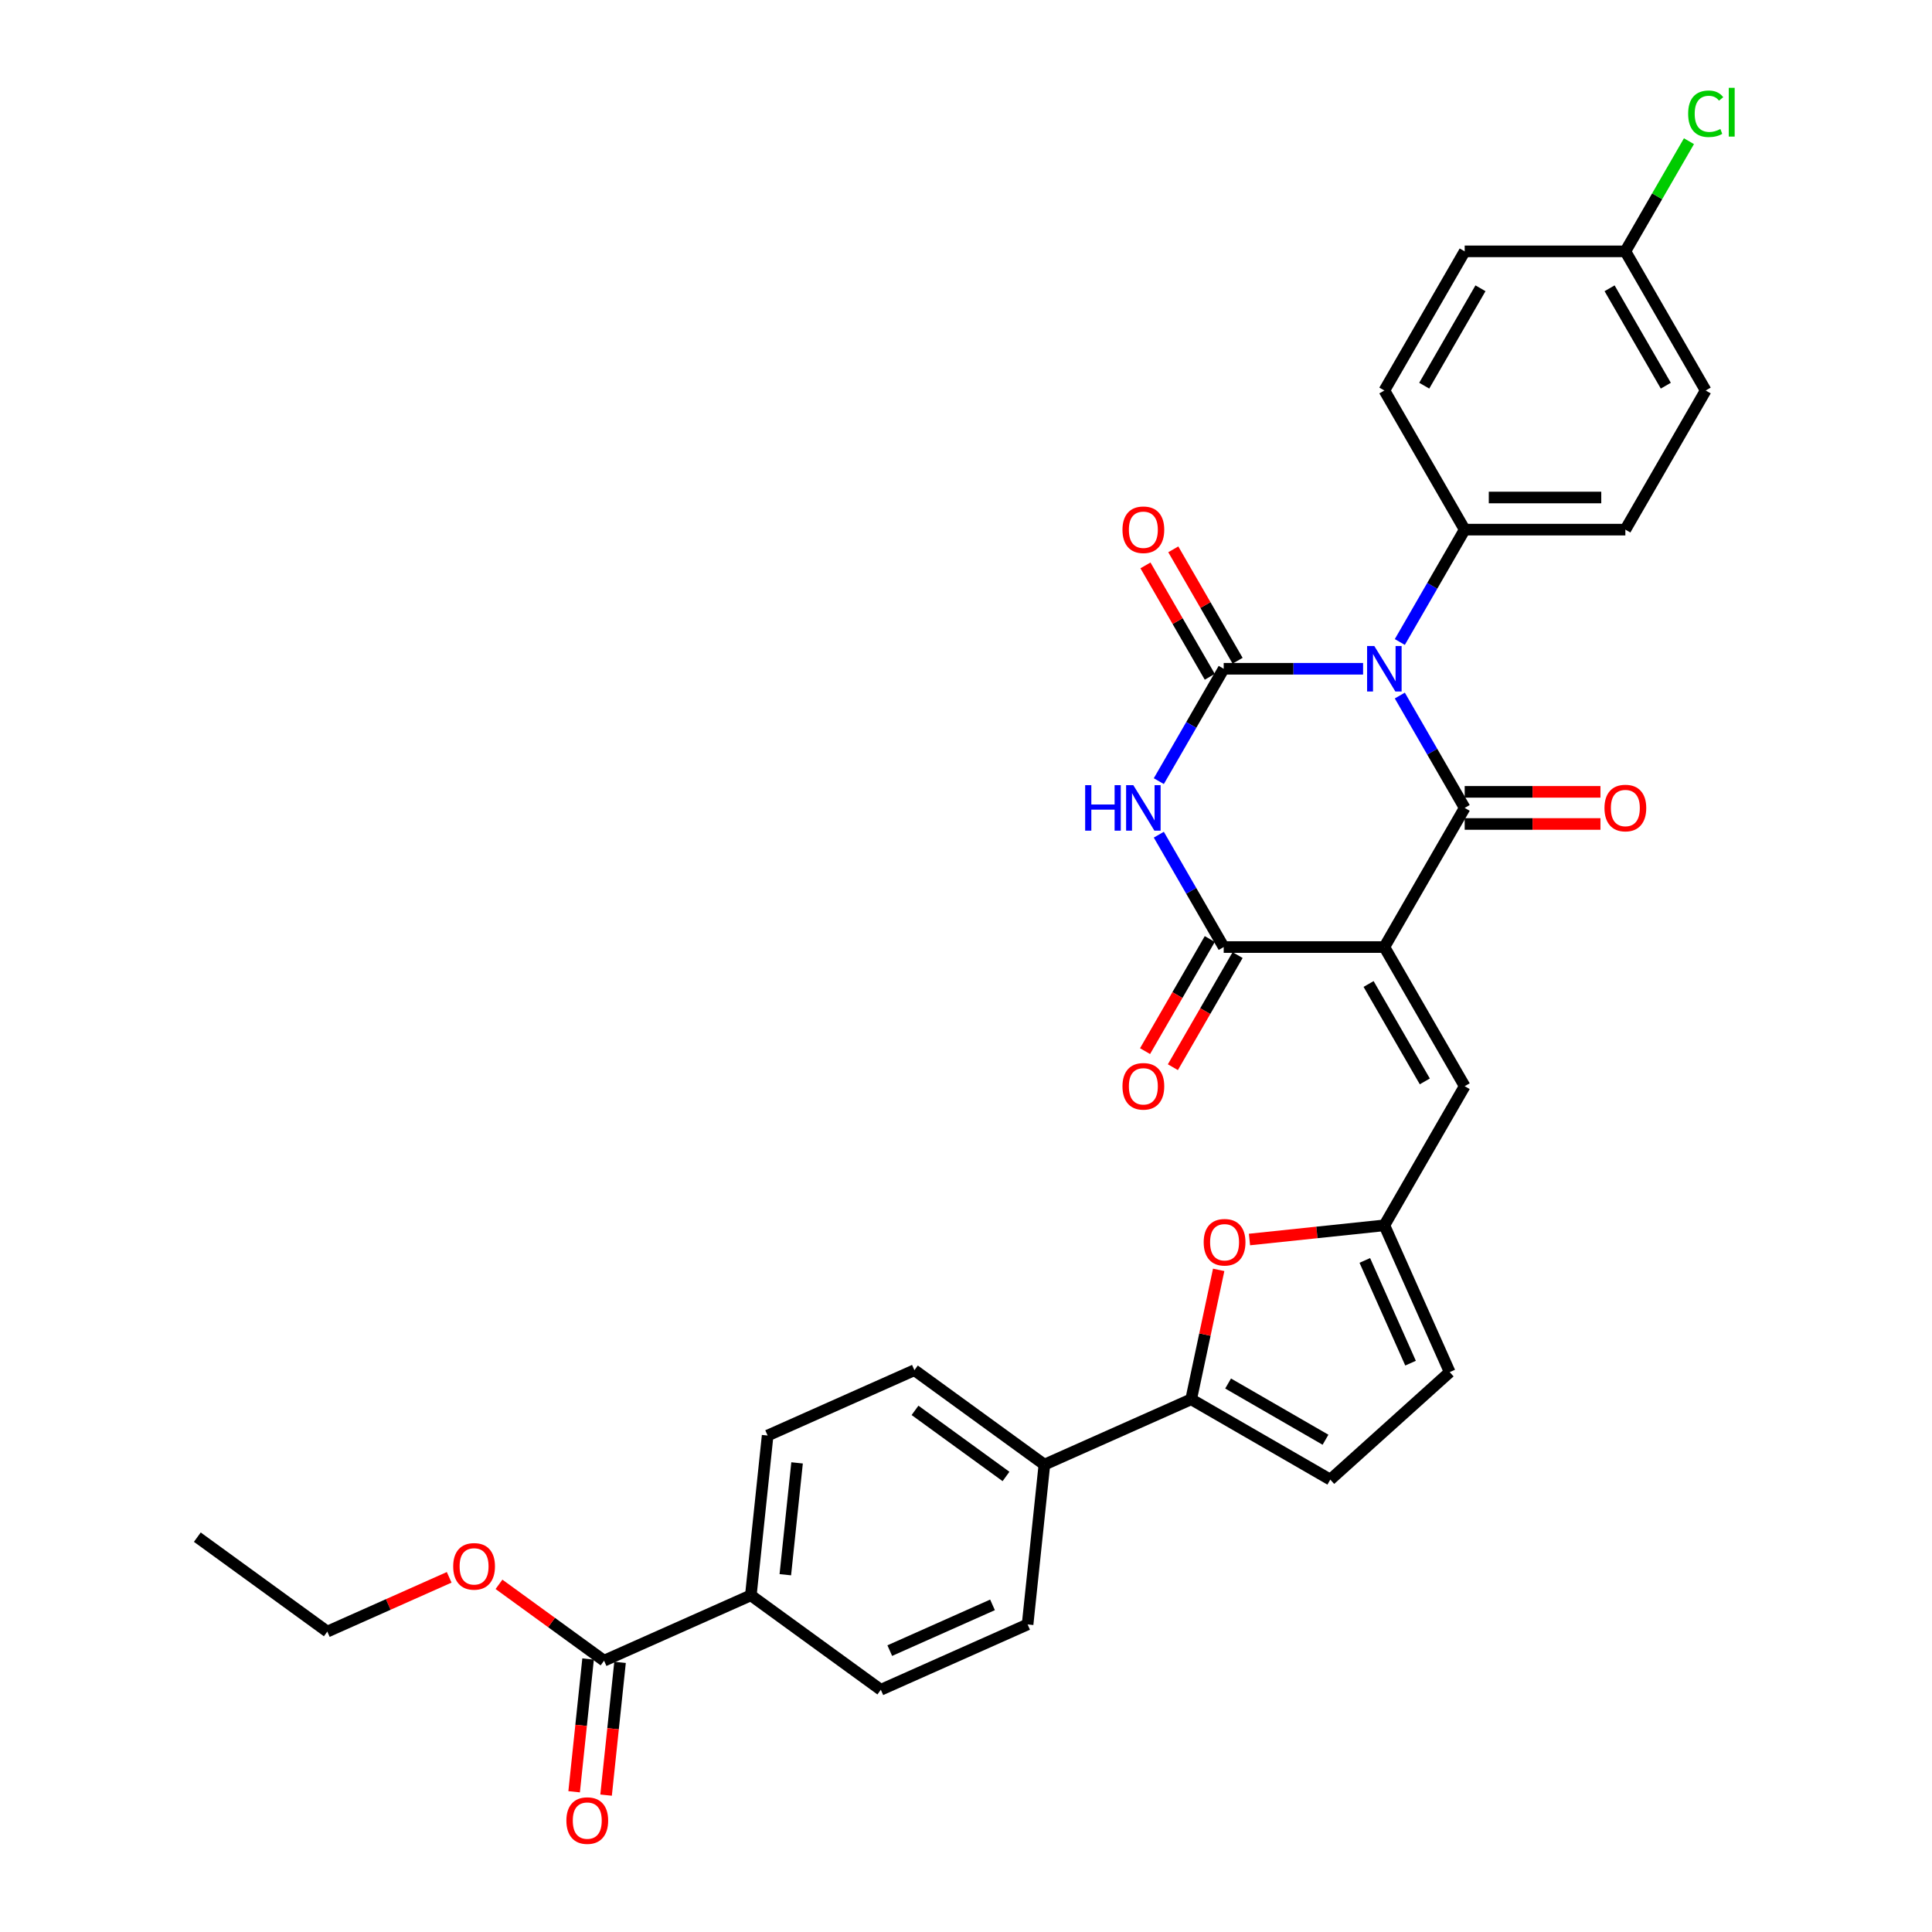 <?xml version='1.0' encoding='iso-8859-1'?>
<svg version='1.1' baseProfile='full'
              xmlns='http://www.w3.org/2000/svg'
                      xmlns:rdkit='http://www.rdkit.org/xml'
                      xmlns:xlink='http://www.w3.org/1999/xlink'
                  xml:space='preserve'
width='1000px' height='1000px' viewBox='0 0 1000 1000'>
<!-- END OF HEADER -->
<rect style='opacity:1.0;fill:#FFFFFF;stroke:none' width='1000' height='1000' x='0' y='0'> </rect>
<path class='bond-1' d='M 724.541,360.01 L 741.331,389.092' style='fill:none;fill-rule:evenodd;stroke:#0000FF;stroke-width:6px;stroke-linecap:butt;stroke-linejoin:miter;stroke-opacity:1' />
<path class='bond-1' d='M 741.331,389.092 L 758.122,418.174' style='fill:none;fill-rule:evenodd;stroke:#000000;stroke-width:6px;stroke-linecap:butt;stroke-linejoin:miter;stroke-opacity:1' />
<path class='bond-2' d='M 705.531,346.155 L 669.456,346.155' style='fill:none;fill-rule:evenodd;stroke:#0000FF;stroke-width:6px;stroke-linecap:butt;stroke-linejoin:miter;stroke-opacity:1' />
<path class='bond-2' d='M 669.456,346.155 L 633.381,346.155' style='fill:none;fill-rule:evenodd;stroke:#000000;stroke-width:6px;stroke-linecap:butt;stroke-linejoin:miter;stroke-opacity:1' />
<path class='bond-10' d='M 724.541,332.301 L 741.331,303.218' style='fill:none;fill-rule:evenodd;stroke:#0000FF;stroke-width:6px;stroke-linecap:butt;stroke-linejoin:miter;stroke-opacity:1' />
<path class='bond-10' d='M 741.331,303.218 L 758.122,274.136' style='fill:none;fill-rule:evenodd;stroke:#000000;stroke-width:6px;stroke-linecap:butt;stroke-linejoin:miter;stroke-opacity:1' />
<path class='bond-0' d='M 716.542,490.194 L 758.122,418.174' style='fill:none;fill-rule:evenodd;stroke:#000000;stroke-width:6px;stroke-linecap:butt;stroke-linejoin:miter;stroke-opacity:1' />
<path class='bond-5' d='M 716.542,490.194 L 758.122,562.213' style='fill:none;fill-rule:evenodd;stroke:#000000;stroke-width:6px;stroke-linecap:butt;stroke-linejoin:miter;stroke-opacity:1' />
<path class='bond-5' d='M 708.375,509.313 L 737.481,559.726' style='fill:none;fill-rule:evenodd;stroke:#000000;stroke-width:6px;stroke-linecap:butt;stroke-linejoin:miter;stroke-opacity:1' />
<path class='bond-33' d='M 716.542,490.194 L 633.381,490.194' style='fill:none;fill-rule:evenodd;stroke:#000000;stroke-width:6px;stroke-linecap:butt;stroke-linejoin:miter;stroke-opacity:1' />
<path class='bond-14' d='M 758.122,426.49 L 793.257,426.49' style='fill:none;fill-rule:evenodd;stroke:#000000;stroke-width:6px;stroke-linecap:butt;stroke-linejoin:miter;stroke-opacity:1' />
<path class='bond-14' d='M 793.257,426.49 L 828.393,426.49' style='fill:none;fill-rule:evenodd;stroke:#FF0000;stroke-width:6px;stroke-linecap:butt;stroke-linejoin:miter;stroke-opacity:1' />
<path class='bond-14' d='M 758.122,409.858 L 793.257,409.858' style='fill:none;fill-rule:evenodd;stroke:#000000;stroke-width:6px;stroke-linecap:butt;stroke-linejoin:miter;stroke-opacity:1' />
<path class='bond-14' d='M 793.257,409.858 L 828.393,409.858' style='fill:none;fill-rule:evenodd;stroke:#FF0000;stroke-width:6px;stroke-linecap:butt;stroke-linejoin:miter;stroke-opacity:1' />
<path class='bond-3' d='M 633.381,346.155 L 616.59,375.237' style='fill:none;fill-rule:evenodd;stroke:#000000;stroke-width:6px;stroke-linecap:butt;stroke-linejoin:miter;stroke-opacity:1' />
<path class='bond-3' d='M 616.59,375.237 L 599.8,404.32' style='fill:none;fill-rule:evenodd;stroke:#0000FF;stroke-width:6px;stroke-linecap:butt;stroke-linejoin:miter;stroke-opacity:1' />
<path class='bond-13' d='M 640.583,341.997 L 623.936,313.164' style='fill:none;fill-rule:evenodd;stroke:#000000;stroke-width:6px;stroke-linecap:butt;stroke-linejoin:miter;stroke-opacity:1' />
<path class='bond-13' d='M 623.936,313.164 L 607.29,284.331' style='fill:none;fill-rule:evenodd;stroke:#FF0000;stroke-width:6px;stroke-linecap:butt;stroke-linejoin:miter;stroke-opacity:1' />
<path class='bond-13' d='M 626.179,350.313 L 609.533,321.48' style='fill:none;fill-rule:evenodd;stroke:#000000;stroke-width:6px;stroke-linecap:butt;stroke-linejoin:miter;stroke-opacity:1' />
<path class='bond-13' d='M 609.533,321.48 L 592.886,292.648' style='fill:none;fill-rule:evenodd;stroke:#FF0000;stroke-width:6px;stroke-linecap:butt;stroke-linejoin:miter;stroke-opacity:1' />
<path class='bond-4' d='M 599.8,432.029 L 616.59,461.111' style='fill:none;fill-rule:evenodd;stroke:#0000FF;stroke-width:6px;stroke-linecap:butt;stroke-linejoin:miter;stroke-opacity:1' />
<path class='bond-4' d='M 616.59,461.111 L 633.381,490.194' style='fill:none;fill-rule:evenodd;stroke:#000000;stroke-width:6px;stroke-linecap:butt;stroke-linejoin:miter;stroke-opacity:1' />
<path class='bond-16' d='M 626.179,486.036 L 609.427,515.051' style='fill:none;fill-rule:evenodd;stroke:#000000;stroke-width:6px;stroke-linecap:butt;stroke-linejoin:miter;stroke-opacity:1' />
<path class='bond-16' d='M 609.427,515.051 L 592.675,544.067' style='fill:none;fill-rule:evenodd;stroke:#FF0000;stroke-width:6px;stroke-linecap:butt;stroke-linejoin:miter;stroke-opacity:1' />
<path class='bond-16' d='M 640.583,494.352 L 623.831,523.367' style='fill:none;fill-rule:evenodd;stroke:#000000;stroke-width:6px;stroke-linecap:butt;stroke-linejoin:miter;stroke-opacity:1' />
<path class='bond-16' d='M 623.831,523.367 L 607.078,552.383' style='fill:none;fill-rule:evenodd;stroke:#FF0000;stroke-width:6px;stroke-linecap:butt;stroke-linejoin:miter;stroke-opacity:1' />
<path class='bond-8' d='M 758.122,562.213 L 716.542,634.232' style='fill:none;fill-rule:evenodd;stroke:#000000;stroke-width:6px;stroke-linecap:butt;stroke-linejoin:miter;stroke-opacity:1' />
<path class='bond-6' d='M 616.547,724.268 L 623.666,690.773' style='fill:none;fill-rule:evenodd;stroke:#000000;stroke-width:6px;stroke-linecap:butt;stroke-linejoin:miter;stroke-opacity:1' />
<path class='bond-6' d='M 623.666,690.773 L 630.786,657.278' style='fill:none;fill-rule:evenodd;stroke:#FF0000;stroke-width:6px;stroke-linecap:butt;stroke-linejoin:miter;stroke-opacity:1' />
<path class='bond-15' d='M 616.547,724.268 L 540.576,758.092' style='fill:none;fill-rule:evenodd;stroke:#000000;stroke-width:6px;stroke-linecap:butt;stroke-linejoin:miter;stroke-opacity:1' />
<path class='bond-34' d='M 616.547,724.268 L 688.566,765.848' style='fill:none;fill-rule:evenodd;stroke:#000000;stroke-width:6px;stroke-linecap:butt;stroke-linejoin:miter;stroke-opacity:1' />
<path class='bond-34' d='M 635.666,716.101 L 686.079,745.207' style='fill:none;fill-rule:evenodd;stroke:#000000;stroke-width:6px;stroke-linecap:butt;stroke-linejoin:miter;stroke-opacity:1' />
<path class='bond-7' d='M 646.727,641.57 L 681.634,637.901' style='fill:none;fill-rule:evenodd;stroke:#FF0000;stroke-width:6px;stroke-linecap:butt;stroke-linejoin:miter;stroke-opacity:1' />
<path class='bond-7' d='M 681.634,637.901 L 716.542,634.232' style='fill:none;fill-rule:evenodd;stroke:#000000;stroke-width:6px;stroke-linecap:butt;stroke-linejoin:miter;stroke-opacity:1' />
<path class='bond-12' d='M 716.542,634.232 L 750.366,710.203' style='fill:none;fill-rule:evenodd;stroke:#000000;stroke-width:6px;stroke-linecap:butt;stroke-linejoin:miter;stroke-opacity:1' />
<path class='bond-12' d='M 706.421,652.393 L 730.098,705.572' style='fill:none;fill-rule:evenodd;stroke:#000000;stroke-width:6px;stroke-linecap:butt;stroke-linejoin:miter;stroke-opacity:1' />
<path class='bond-9' d='M 688.566,765.848 L 750.366,710.203' style='fill:none;fill-rule:evenodd;stroke:#000000;stroke-width:6px;stroke-linecap:butt;stroke-linejoin:miter;stroke-opacity:1' />
<path class='bond-23' d='M 758.122,274.136 L 841.283,274.136' style='fill:none;fill-rule:evenodd;stroke:#000000;stroke-width:6px;stroke-linecap:butt;stroke-linejoin:miter;stroke-opacity:1' />
<path class='bond-23' d='M 770.596,257.504 L 828.809,257.504' style='fill:none;fill-rule:evenodd;stroke:#000000;stroke-width:6px;stroke-linecap:butt;stroke-linejoin:miter;stroke-opacity:1' />
<path class='bond-24' d='M 758.122,274.136 L 716.542,202.117' style='fill:none;fill-rule:evenodd;stroke:#000000;stroke-width:6px;stroke-linecap:butt;stroke-linejoin:miter;stroke-opacity:1' />
<path class='bond-11' d='M 312.663,859.566 L 388.634,825.741' style='fill:none;fill-rule:evenodd;stroke:#000000;stroke-width:6px;stroke-linecap:butt;stroke-linejoin:miter;stroke-opacity:1' />
<path class='bond-18' d='M 304.392,858.697 L 300.781,893.055' style='fill:none;fill-rule:evenodd;stroke:#000000;stroke-width:6px;stroke-linecap:butt;stroke-linejoin:miter;stroke-opacity:1' />
<path class='bond-18' d='M 300.781,893.055 L 297.17,927.414' style='fill:none;fill-rule:evenodd;stroke:#FF0000;stroke-width:6px;stroke-linecap:butt;stroke-linejoin:miter;stroke-opacity:1' />
<path class='bond-18' d='M 320.933,860.435 L 317.322,894.794' style='fill:none;fill-rule:evenodd;stroke:#000000;stroke-width:6px;stroke-linecap:butt;stroke-linejoin:miter;stroke-opacity:1' />
<path class='bond-18' d='M 317.322,894.794 L 313.711,929.153' style='fill:none;fill-rule:evenodd;stroke:#FF0000;stroke-width:6px;stroke-linecap:butt;stroke-linejoin:miter;stroke-opacity:1' />
<path class='bond-26' d='M 312.663,859.566 L 285.468,839.808' style='fill:none;fill-rule:evenodd;stroke:#000000;stroke-width:6px;stroke-linecap:butt;stroke-linejoin:miter;stroke-opacity:1' />
<path class='bond-26' d='M 285.468,839.808 L 258.274,820.05' style='fill:none;fill-rule:evenodd;stroke:#FF0000;stroke-width:6px;stroke-linecap:butt;stroke-linejoin:miter;stroke-opacity:1' />
<path class='bond-19' d='M 540.576,758.092 L 531.883,840.798' style='fill:none;fill-rule:evenodd;stroke:#000000;stroke-width:6px;stroke-linecap:butt;stroke-linejoin:miter;stroke-opacity:1' />
<path class='bond-20' d='M 540.576,758.092 L 473.297,709.212' style='fill:none;fill-rule:evenodd;stroke:#000000;stroke-width:6px;stroke-linecap:butt;stroke-linejoin:miter;stroke-opacity:1' />
<path class='bond-20' d='M 520.708,764.216 L 473.613,730' style='fill:none;fill-rule:evenodd;stroke:#000000;stroke-width:6px;stroke-linecap:butt;stroke-linejoin:miter;stroke-opacity:1' />
<path class='bond-17' d='M 388.634,825.741 L 397.326,743.036' style='fill:none;fill-rule:evenodd;stroke:#000000;stroke-width:6px;stroke-linecap:butt;stroke-linejoin:miter;stroke-opacity:1' />
<path class='bond-17' d='M 406.478,815.074 L 412.563,757.181' style='fill:none;fill-rule:evenodd;stroke:#000000;stroke-width:6px;stroke-linecap:butt;stroke-linejoin:miter;stroke-opacity:1' />
<path class='bond-35' d='M 388.634,825.741 L 455.912,874.622' style='fill:none;fill-rule:evenodd;stroke:#000000;stroke-width:6px;stroke-linecap:butt;stroke-linejoin:miter;stroke-opacity:1' />
<path class='bond-21' d='M 531.883,840.798 L 455.912,874.622' style='fill:none;fill-rule:evenodd;stroke:#000000;stroke-width:6px;stroke-linecap:butt;stroke-linejoin:miter;stroke-opacity:1' />
<path class='bond-21' d='M 513.722,830.677 L 460.543,854.354' style='fill:none;fill-rule:evenodd;stroke:#000000;stroke-width:6px;stroke-linecap:butt;stroke-linejoin:miter;stroke-opacity:1' />
<path class='bond-22' d='M 473.297,709.212 L 397.326,743.036' style='fill:none;fill-rule:evenodd;stroke:#000000;stroke-width:6px;stroke-linecap:butt;stroke-linejoin:miter;stroke-opacity:1' />
<path class='bond-27' d='M 841.283,274.136 L 882.863,202.117' style='fill:none;fill-rule:evenodd;stroke:#000000;stroke-width:6px;stroke-linecap:butt;stroke-linejoin:miter;stroke-opacity:1' />
<path class='bond-28' d='M 716.542,202.117 L 758.122,130.098' style='fill:none;fill-rule:evenodd;stroke:#000000;stroke-width:6px;stroke-linecap:butt;stroke-linejoin:miter;stroke-opacity:1' />
<path class='bond-28' d='M 737.183,199.63 L 766.289,149.216' style='fill:none;fill-rule:evenodd;stroke:#000000;stroke-width:6px;stroke-linecap:butt;stroke-linejoin:miter;stroke-opacity:1' />
<path class='bond-25' d='M 841.283,130.098 L 758.122,130.098' style='fill:none;fill-rule:evenodd;stroke:#000000;stroke-width:6px;stroke-linecap:butt;stroke-linejoin:miter;stroke-opacity:1' />
<path class='bond-29' d='M 841.283,130.098 L 857.742,101.589' style='fill:none;fill-rule:evenodd;stroke:#000000;stroke-width:6px;stroke-linecap:butt;stroke-linejoin:miter;stroke-opacity:1' />
<path class='bond-29' d='M 857.742,101.589 L 874.201,73.081' style='fill:none;fill-rule:evenodd;stroke:#00CC00;stroke-width:6px;stroke-linecap:butt;stroke-linejoin:miter;stroke-opacity:1' />
<path class='bond-32' d='M 841.283,130.098 L 882.863,202.117' style='fill:none;fill-rule:evenodd;stroke:#000000;stroke-width:6px;stroke-linecap:butt;stroke-linejoin:miter;stroke-opacity:1' />
<path class='bond-32' d='M 833.116,149.216 L 862.222,199.63' style='fill:none;fill-rule:evenodd;stroke:#000000;stroke-width:6px;stroke-linecap:butt;stroke-linejoin:miter;stroke-opacity:1' />
<path class='bond-30' d='M 232.494,816.424 L 200.954,830.467' style='fill:none;fill-rule:evenodd;stroke:#FF0000;stroke-width:6px;stroke-linecap:butt;stroke-linejoin:miter;stroke-opacity:1' />
<path class='bond-30' d='M 200.954,830.467 L 169.413,844.51' style='fill:none;fill-rule:evenodd;stroke:#000000;stroke-width:6px;stroke-linecap:butt;stroke-linejoin:miter;stroke-opacity:1' />
<path class='bond-31' d='M 169.413,844.51 L 102.135,795.629' style='fill:none;fill-rule:evenodd;stroke:#000000;stroke-width:6px;stroke-linecap:butt;stroke-linejoin:miter;stroke-opacity:1' />
<path  class='atom-0' d='M 711.336 334.38
L 719.053 346.854
Q 719.818 348.084, 721.049 350.313
Q 722.28 352.542, 722.346 352.675
L 722.346 334.38
L 725.473 334.38
L 725.473 357.931
L 722.247 357.931
L 713.964 344.292
Q 712.999 342.696, 711.968 340.866
Q 710.97 339.037, 710.671 338.471
L 710.671 357.931
L 707.61 357.931
L 707.61 334.38
L 711.336 334.38
' fill='#0000FF'/>
<path  class='atom-4' d='M 561.68 406.399
L 564.873 406.399
L 564.873 416.411
L 576.915 416.411
L 576.915 406.399
L 580.108 406.399
L 580.108 429.95
L 576.915 429.95
L 576.915 419.073
L 564.873 419.073
L 564.873 429.95
L 561.68 429.95
L 561.68 406.399
' fill='#0000FF'/>
<path  class='atom-4' d='M 586.595 406.399
L 594.312 418.873
Q 595.077 420.104, 596.308 422.332
Q 597.539 424.561, 597.605 424.694
L 597.605 406.399
L 600.732 406.399
L 600.732 429.95
L 597.506 429.95
L 589.223 416.312
Q 588.258 414.715, 587.227 412.885
Q 586.229 411.056, 585.93 410.49
L 585.93 429.95
L 582.869 429.95
L 582.869 406.399
L 586.595 406.399
' fill='#0000FF'/>
<path  class='atom-8' d='M 623.026 642.991
Q 623.026 637.336, 625.82 634.176
Q 628.614 631.016, 633.837 631.016
Q 639.059 631.016, 641.853 634.176
Q 644.648 637.336, 644.648 642.991
Q 644.648 648.713, 641.82 651.973
Q 638.993 655.199, 633.837 655.199
Q 628.647 655.199, 625.82 651.973
Q 623.026 648.746, 623.026 642.991
M 633.837 652.538
Q 637.429 652.538, 639.359 650.143
Q 641.321 647.715, 641.321 642.991
Q 641.321 638.367, 639.359 636.039
Q 637.429 633.677, 633.837 633.677
Q 630.244 633.677, 628.282 636.006
Q 626.352 638.334, 626.352 642.991
Q 626.352 647.748, 628.282 650.143
Q 630.244 652.538, 633.837 652.538
' fill='#FF0000'/>
<path  class='atom-14' d='M 580.99 274.202
Q 580.99 268.548, 583.784 265.387
Q 586.578 262.227, 591.801 262.227
Q 597.023 262.227, 599.817 265.387
Q 602.612 268.548, 602.612 274.202
Q 602.612 279.924, 599.784 283.184
Q 596.957 286.41, 591.801 286.41
Q 586.612 286.41, 583.784 283.184
Q 580.99 279.957, 580.99 274.202
M 591.801 283.749
Q 595.393 283.749, 597.323 281.354
Q 599.285 278.926, 599.285 274.202
Q 599.285 269.579, 597.323 267.25
Q 595.393 264.888, 591.801 264.888
Q 588.208 264.888, 586.246 267.217
Q 584.316 269.545, 584.316 274.202
Q 584.316 278.959, 586.246 281.354
Q 588.208 283.749, 591.801 283.749
' fill='#FF0000'/>
<path  class='atom-15' d='M 830.472 418.241
Q 830.472 412.586, 833.266 409.426
Q 836.06 406.266, 841.283 406.266
Q 846.505 406.266, 849.299 409.426
Q 852.094 412.586, 852.094 418.241
Q 852.094 423.962, 849.266 427.222
Q 846.439 430.449, 841.283 430.449
Q 836.093 430.449, 833.266 427.222
Q 830.472 423.996, 830.472 418.241
M 841.283 427.788
Q 844.875 427.788, 846.805 425.393
Q 848.767 422.964, 848.767 418.241
Q 848.767 413.617, 846.805 411.289
Q 844.875 408.927, 841.283 408.927
Q 837.69 408.927, 835.728 411.255
Q 833.798 413.584, 833.798 418.241
Q 833.798 422.998, 835.728 425.393
Q 837.69 427.788, 841.283 427.788
' fill='#FF0000'/>
<path  class='atom-17' d='M 580.99 562.279
Q 580.99 556.624, 583.784 553.464
Q 586.578 550.304, 591.801 550.304
Q 597.023 550.304, 599.817 553.464
Q 602.612 556.624, 602.612 562.279
Q 602.612 568.001, 599.784 571.261
Q 596.957 574.487, 591.801 574.487
Q 586.612 574.487, 583.784 571.261
Q 580.99 568.034, 580.99 562.279
M 591.801 571.826
Q 595.393 571.826, 597.323 569.431
Q 599.285 567.003, 599.285 562.279
Q 599.285 557.656, 597.323 555.327
Q 595.393 552.965, 591.801 552.965
Q 588.208 552.965, 586.246 555.294
Q 584.316 557.622, 584.316 562.279
Q 584.316 567.036, 586.246 569.431
Q 588.208 571.826, 591.801 571.826
' fill='#FF0000'/>
<path  class='atom-19' d='M 293.159 942.337
Q 293.159 936.683, 295.953 933.522
Q 298.747 930.362, 303.97 930.362
Q 309.192 930.362, 311.987 933.522
Q 314.781 936.683, 314.781 942.337
Q 314.781 948.059, 311.953 951.319
Q 309.126 954.545, 303.97 954.545
Q 298.781 954.545, 295.953 951.319
Q 293.159 948.092, 293.159 942.337
M 303.97 951.884
Q 307.562 951.884, 309.492 949.489
Q 311.454 947.061, 311.454 942.337
Q 311.454 937.714, 309.492 935.385
Q 307.562 933.023, 303.97 933.023
Q 300.377 933.023, 298.415 935.352
Q 296.485 937.68, 296.485 942.337
Q 296.485 947.094, 298.415 949.489
Q 300.377 951.884, 303.97 951.884
' fill='#FF0000'/>
<path  class='atom-27' d='M 234.573 810.752
Q 234.573 805.097, 237.368 801.937
Q 240.162 798.777, 245.384 798.777
Q 250.607 798.777, 253.401 801.937
Q 256.195 805.097, 256.195 810.752
Q 256.195 816.473, 253.368 819.733
Q 250.54 822.96, 245.384 822.96
Q 240.195 822.96, 237.368 819.733
Q 234.573 816.507, 234.573 810.752
M 245.384 820.299
Q 248.977 820.299, 250.906 817.904
Q 252.869 815.475, 252.869 810.752
Q 252.869 806.128, 250.906 803.8
Q 248.977 801.438, 245.384 801.438
Q 241.792 801.438, 239.829 803.766
Q 237.9 806.095, 237.9 810.752
Q 237.9 815.509, 239.829 817.904
Q 241.792 820.299, 245.384 820.299
' fill='#FF0000'/>
<path  class='atom-30' d='M 873.782 58.893
Q 873.782 53.039, 876.509 49.978
Q 879.27 46.885, 884.493 46.885
Q 889.349 46.885, 891.944 50.311
L 889.749 52.107
Q 887.853 49.613, 884.493 49.613
Q 880.934 49.613, 879.038 52.008
Q 877.175 54.369, 877.175 58.893
Q 877.175 63.55, 879.104 65.945
Q 881.067 68.34, 884.859 68.34
Q 887.453 68.34, 890.48 66.777
L 891.412 69.272
Q 890.181 70.07, 888.318 70.536
Q 886.455 71.001, 884.393 71.001
Q 879.27 71.001, 876.509 67.875
Q 873.782 64.748, 873.782 58.893
' fill='#00CC00'/>
<path  class='atom-30' d='M 894.805 45.455
L 897.865 45.455
L 897.865 70.702
L 894.805 70.702
L 894.805 45.455
' fill='#00CC00'/>
</svg>
